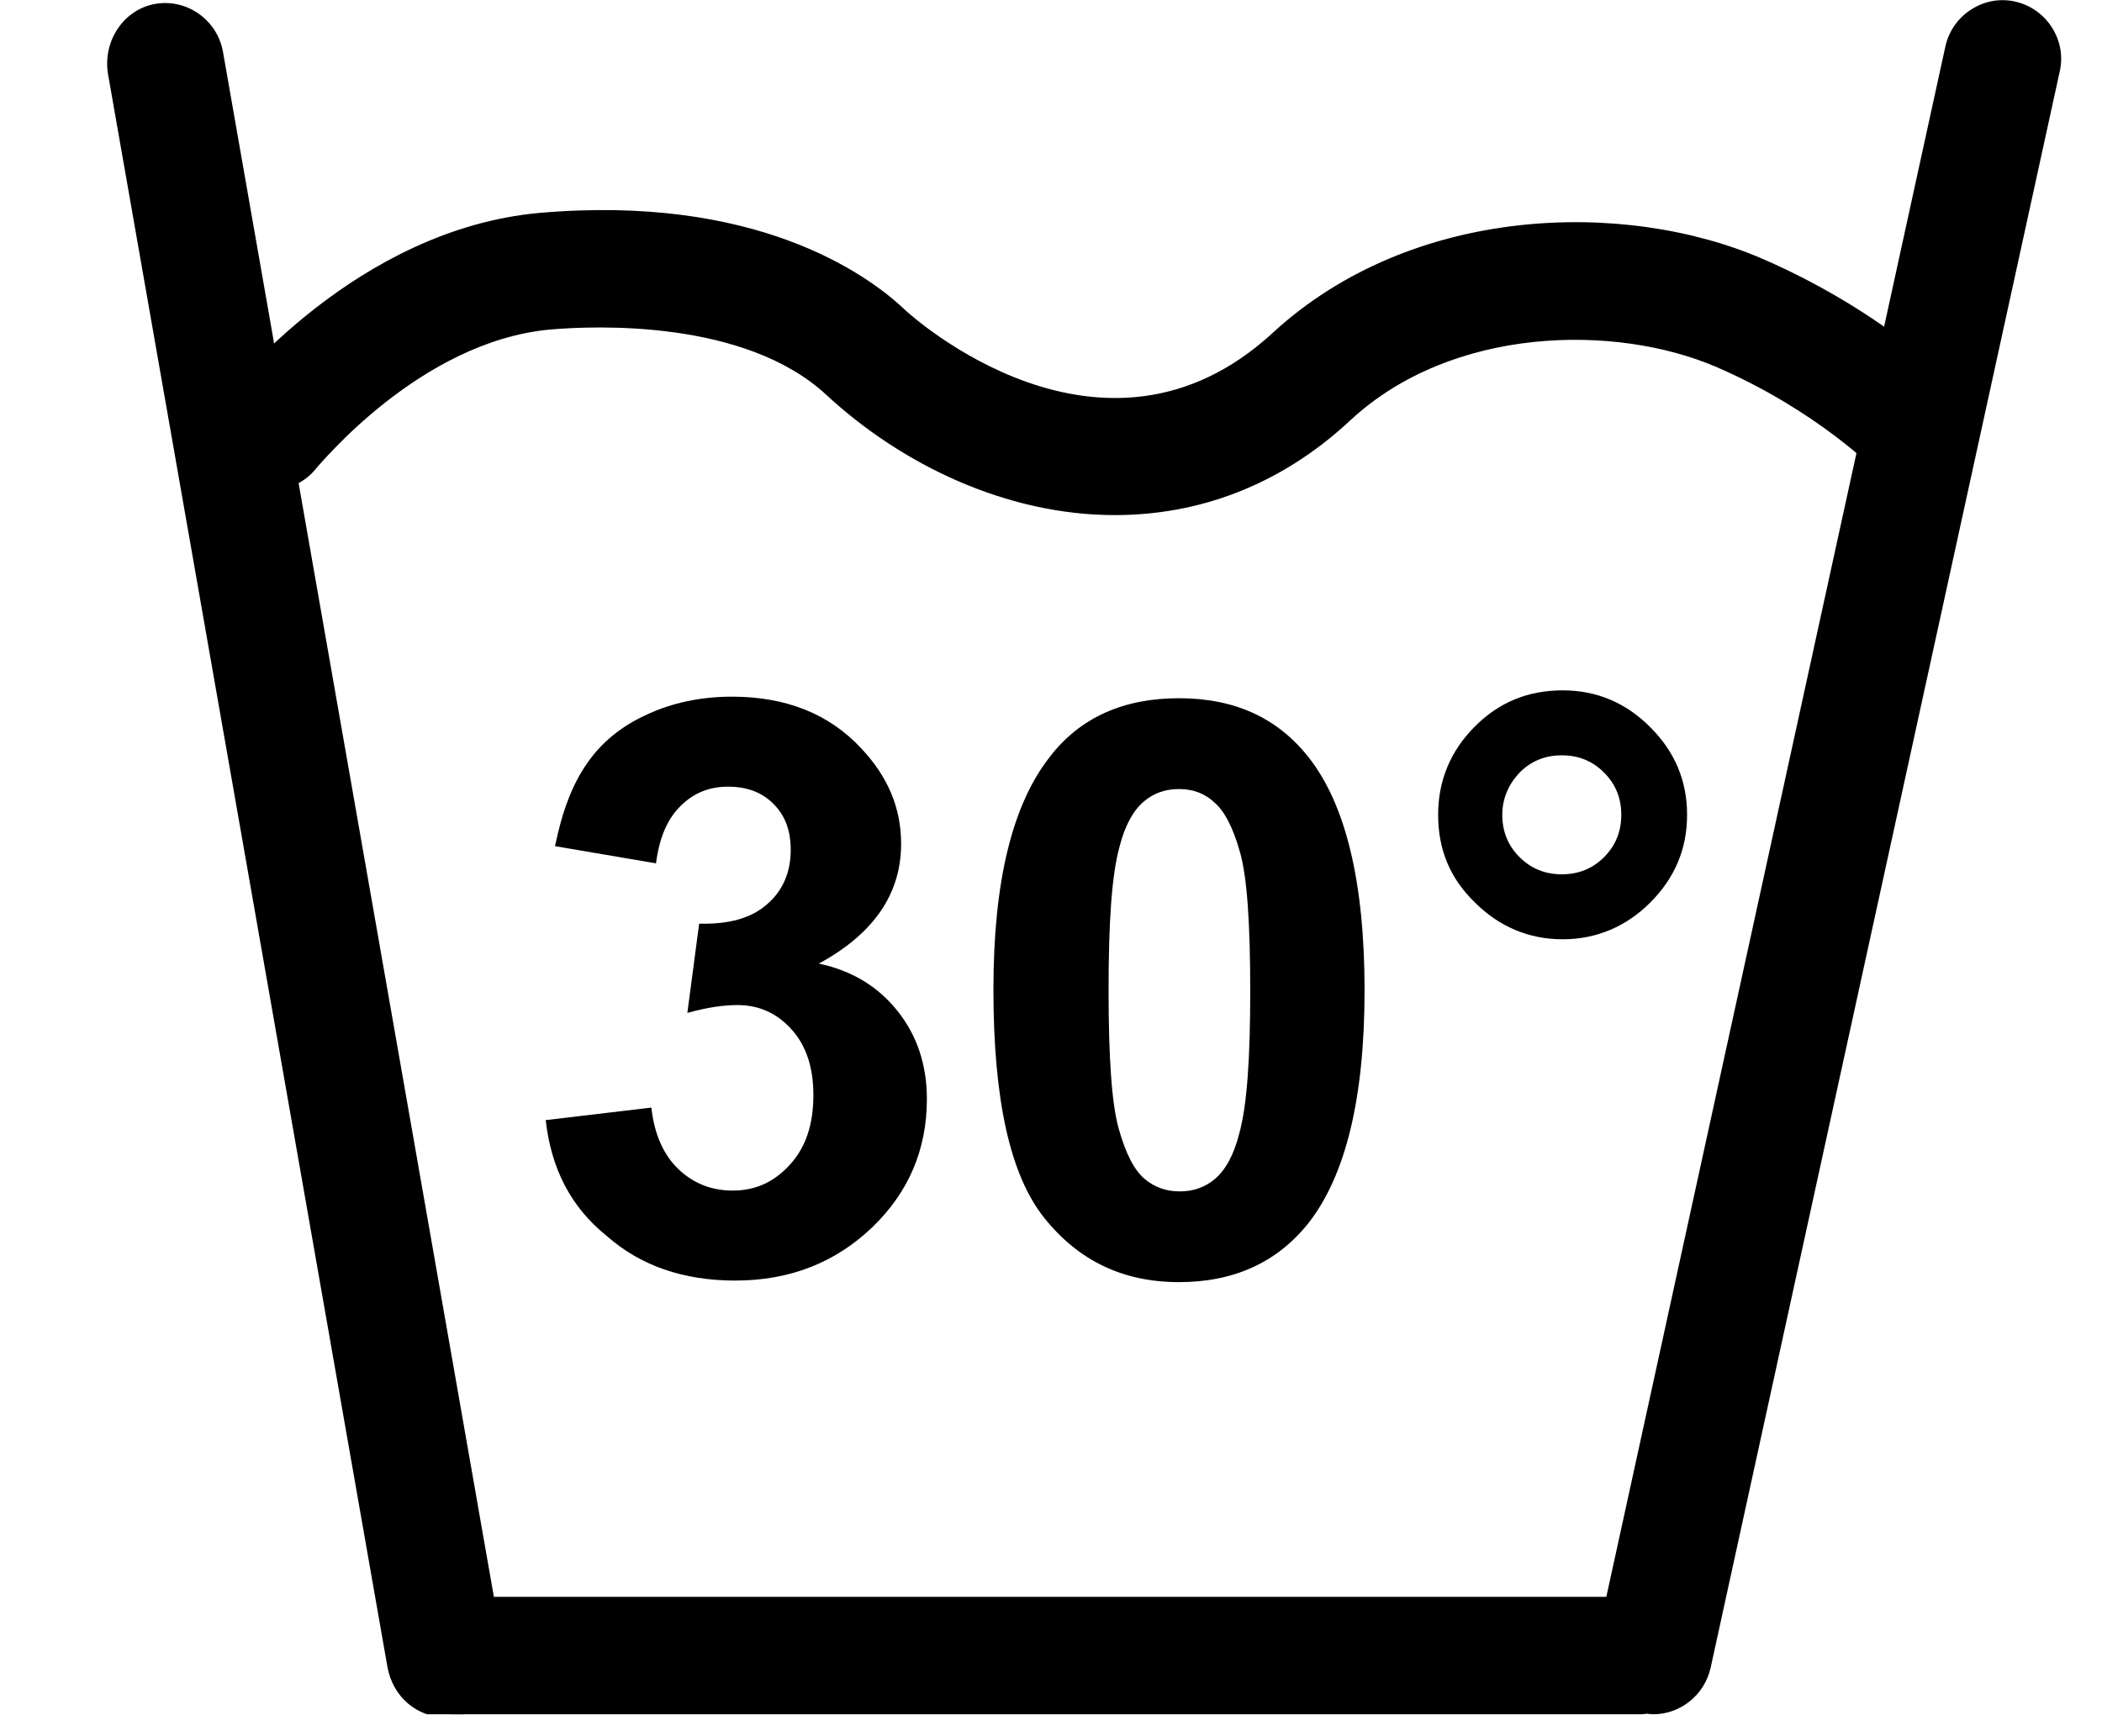 <svg width="23" height="19" viewBox="0 0 23 19" fill="none" xmlns="http://www.w3.org/2000/svg">
<g clip-path="url(#clip0)">
<path d="M17.963 18.76H4.937C4.753 18.76 4.6 18.468 4.6 18.117C4.6 17.766 4.753 17.475 4.937 17.475H17.963C18.152 17.475 18.3 17.766 18.3 18.117C18.3 18.468 18.152 18.76 17.963 18.76Z" fill="black"/>
<path d="M4.874 18.793C4.566 18.793 4.3 18.573 4.24 18.246L1.182 0.811C1.122 0.449 1.353 0.105 1.696 0.043C2.047 -0.019 2.381 0.22 2.441 0.573L5.499 18.017C5.559 18.379 5.328 18.723 4.985 18.785C4.951 18.793 4.908 18.793 4.874 18.793Z" fill="black"/>
<path d="M18.092 18.76C18.049 18.76 17.997 18.751 17.955 18.743C17.612 18.666 17.389 18.323 17.466 17.98L21.287 0.505C21.364 0.163 21.706 -0.06 22.049 0.017C22.392 0.094 22.615 0.437 22.538 0.78L18.717 18.254C18.648 18.554 18.383 18.76 18.092 18.76Z" fill="black"/>
<path d="M5.971 12.258L7.127 12.121C7.161 12.421 7.264 12.644 7.427 12.798C7.59 12.952 7.787 13.029 8.018 13.029C8.266 13.029 8.472 12.935 8.643 12.746C8.815 12.558 8.9 12.309 8.9 11.984C8.9 11.684 8.823 11.444 8.66 11.264C8.498 11.085 8.301 10.999 8.069 10.999C7.915 10.999 7.735 11.025 7.521 11.085L7.65 10.108C7.975 10.117 8.223 10.048 8.395 9.894C8.566 9.748 8.652 9.543 8.652 9.303C8.652 9.089 8.592 8.926 8.463 8.797C8.335 8.669 8.172 8.609 7.966 8.609C7.761 8.609 7.59 8.677 7.444 8.823C7.298 8.969 7.213 9.174 7.178 9.448L6.073 9.26C6.15 8.883 6.262 8.583 6.425 8.352C6.579 8.129 6.793 7.949 7.076 7.821C7.35 7.692 7.667 7.624 8.009 7.624C8.6 7.624 9.072 7.812 9.423 8.189C9.714 8.498 9.86 8.84 9.86 9.234C9.86 9.783 9.56 10.219 8.96 10.545C9.32 10.622 9.603 10.793 9.817 11.059C10.031 11.324 10.142 11.65 10.142 12.027C10.142 12.575 9.945 13.046 9.543 13.432C9.14 13.817 8.643 14.014 8.044 14.014C7.478 14.014 7.007 13.851 6.639 13.526C6.245 13.209 6.031 12.789 5.971 12.258Z" fill="black"/>
<path d="M12.9 7.641C13.509 7.641 13.98 7.855 14.322 8.292C14.725 8.806 14.931 9.654 14.931 10.836C14.931 12.018 14.725 12.866 14.314 13.389C13.971 13.817 13.5 14.031 12.9 14.031C12.292 14.031 11.804 13.8 11.427 13.329C11.05 12.858 10.87 12.027 10.87 10.828C10.87 9.645 11.076 8.806 11.487 8.283C11.821 7.847 12.301 7.641 12.9 7.641ZM12.9 8.635C12.755 8.635 12.626 8.677 12.515 8.772C12.404 8.866 12.309 9.029 12.249 9.269C12.164 9.577 12.13 10.099 12.13 10.836C12.13 11.573 12.164 12.078 12.241 12.352C12.318 12.627 12.412 12.806 12.524 12.901C12.635 12.995 12.764 13.038 12.909 13.038C13.055 13.038 13.183 12.995 13.295 12.901C13.406 12.806 13.5 12.644 13.56 12.404C13.646 12.095 13.68 11.573 13.68 10.845C13.68 10.108 13.646 9.603 13.569 9.329C13.492 9.054 13.397 8.874 13.286 8.78C13.175 8.677 13.046 8.635 12.9 8.635Z" fill="black"/>
<path d="M15.736 8.917C15.736 8.54 15.873 8.215 16.139 7.949C16.404 7.684 16.721 7.555 17.098 7.555C17.475 7.555 17.792 7.692 18.057 7.958C18.323 8.223 18.46 8.54 18.46 8.917C18.46 9.294 18.323 9.611 18.057 9.877C17.792 10.142 17.466 10.279 17.098 10.279C16.73 10.279 16.404 10.142 16.139 9.877C15.864 9.611 15.736 9.294 15.736 8.917ZM16.438 8.917C16.438 9.097 16.498 9.251 16.627 9.38C16.755 9.508 16.91 9.568 17.089 9.568C17.269 9.568 17.424 9.508 17.552 9.38C17.68 9.251 17.74 9.097 17.74 8.917C17.74 8.737 17.68 8.583 17.552 8.455C17.424 8.326 17.269 8.266 17.089 8.266C16.91 8.266 16.755 8.326 16.627 8.455C16.507 8.583 16.438 8.737 16.438 8.917Z" fill="black"/>
<path d="M12.198 5.637C11.016 5.637 9.868 5.088 9.037 4.317C8.146 3.495 6.51 3.564 6.022 3.606C4.591 3.735 3.486 5.105 3.469 5.114C3.255 5.397 2.853 5.439 2.578 5.225C2.304 5.003 2.253 4.6 2.467 4.326C2.527 4.249 3.906 2.51 5.902 2.33C8.258 2.124 9.474 2.99 9.885 3.375C9.971 3.461 12.07 5.354 13.928 3.641C15.445 2.244 17.775 2.176 19.291 2.835C20.653 3.426 21.441 4.249 21.467 4.283C21.707 4.54 21.698 4.943 21.441 5.191C21.184 5.439 20.781 5.422 20.542 5.165C20.533 5.157 19.89 4.497 18.785 4.018C17.672 3.538 15.89 3.572 14.785 4.591C13.989 5.337 13.081 5.637 12.198 5.637Z" fill="black"/>
</g>
<defs>
<clipPath id="clip0">
<rect width="23" height="18.76" fill="white"/>
</clipPath>
</defs>
</svg>
